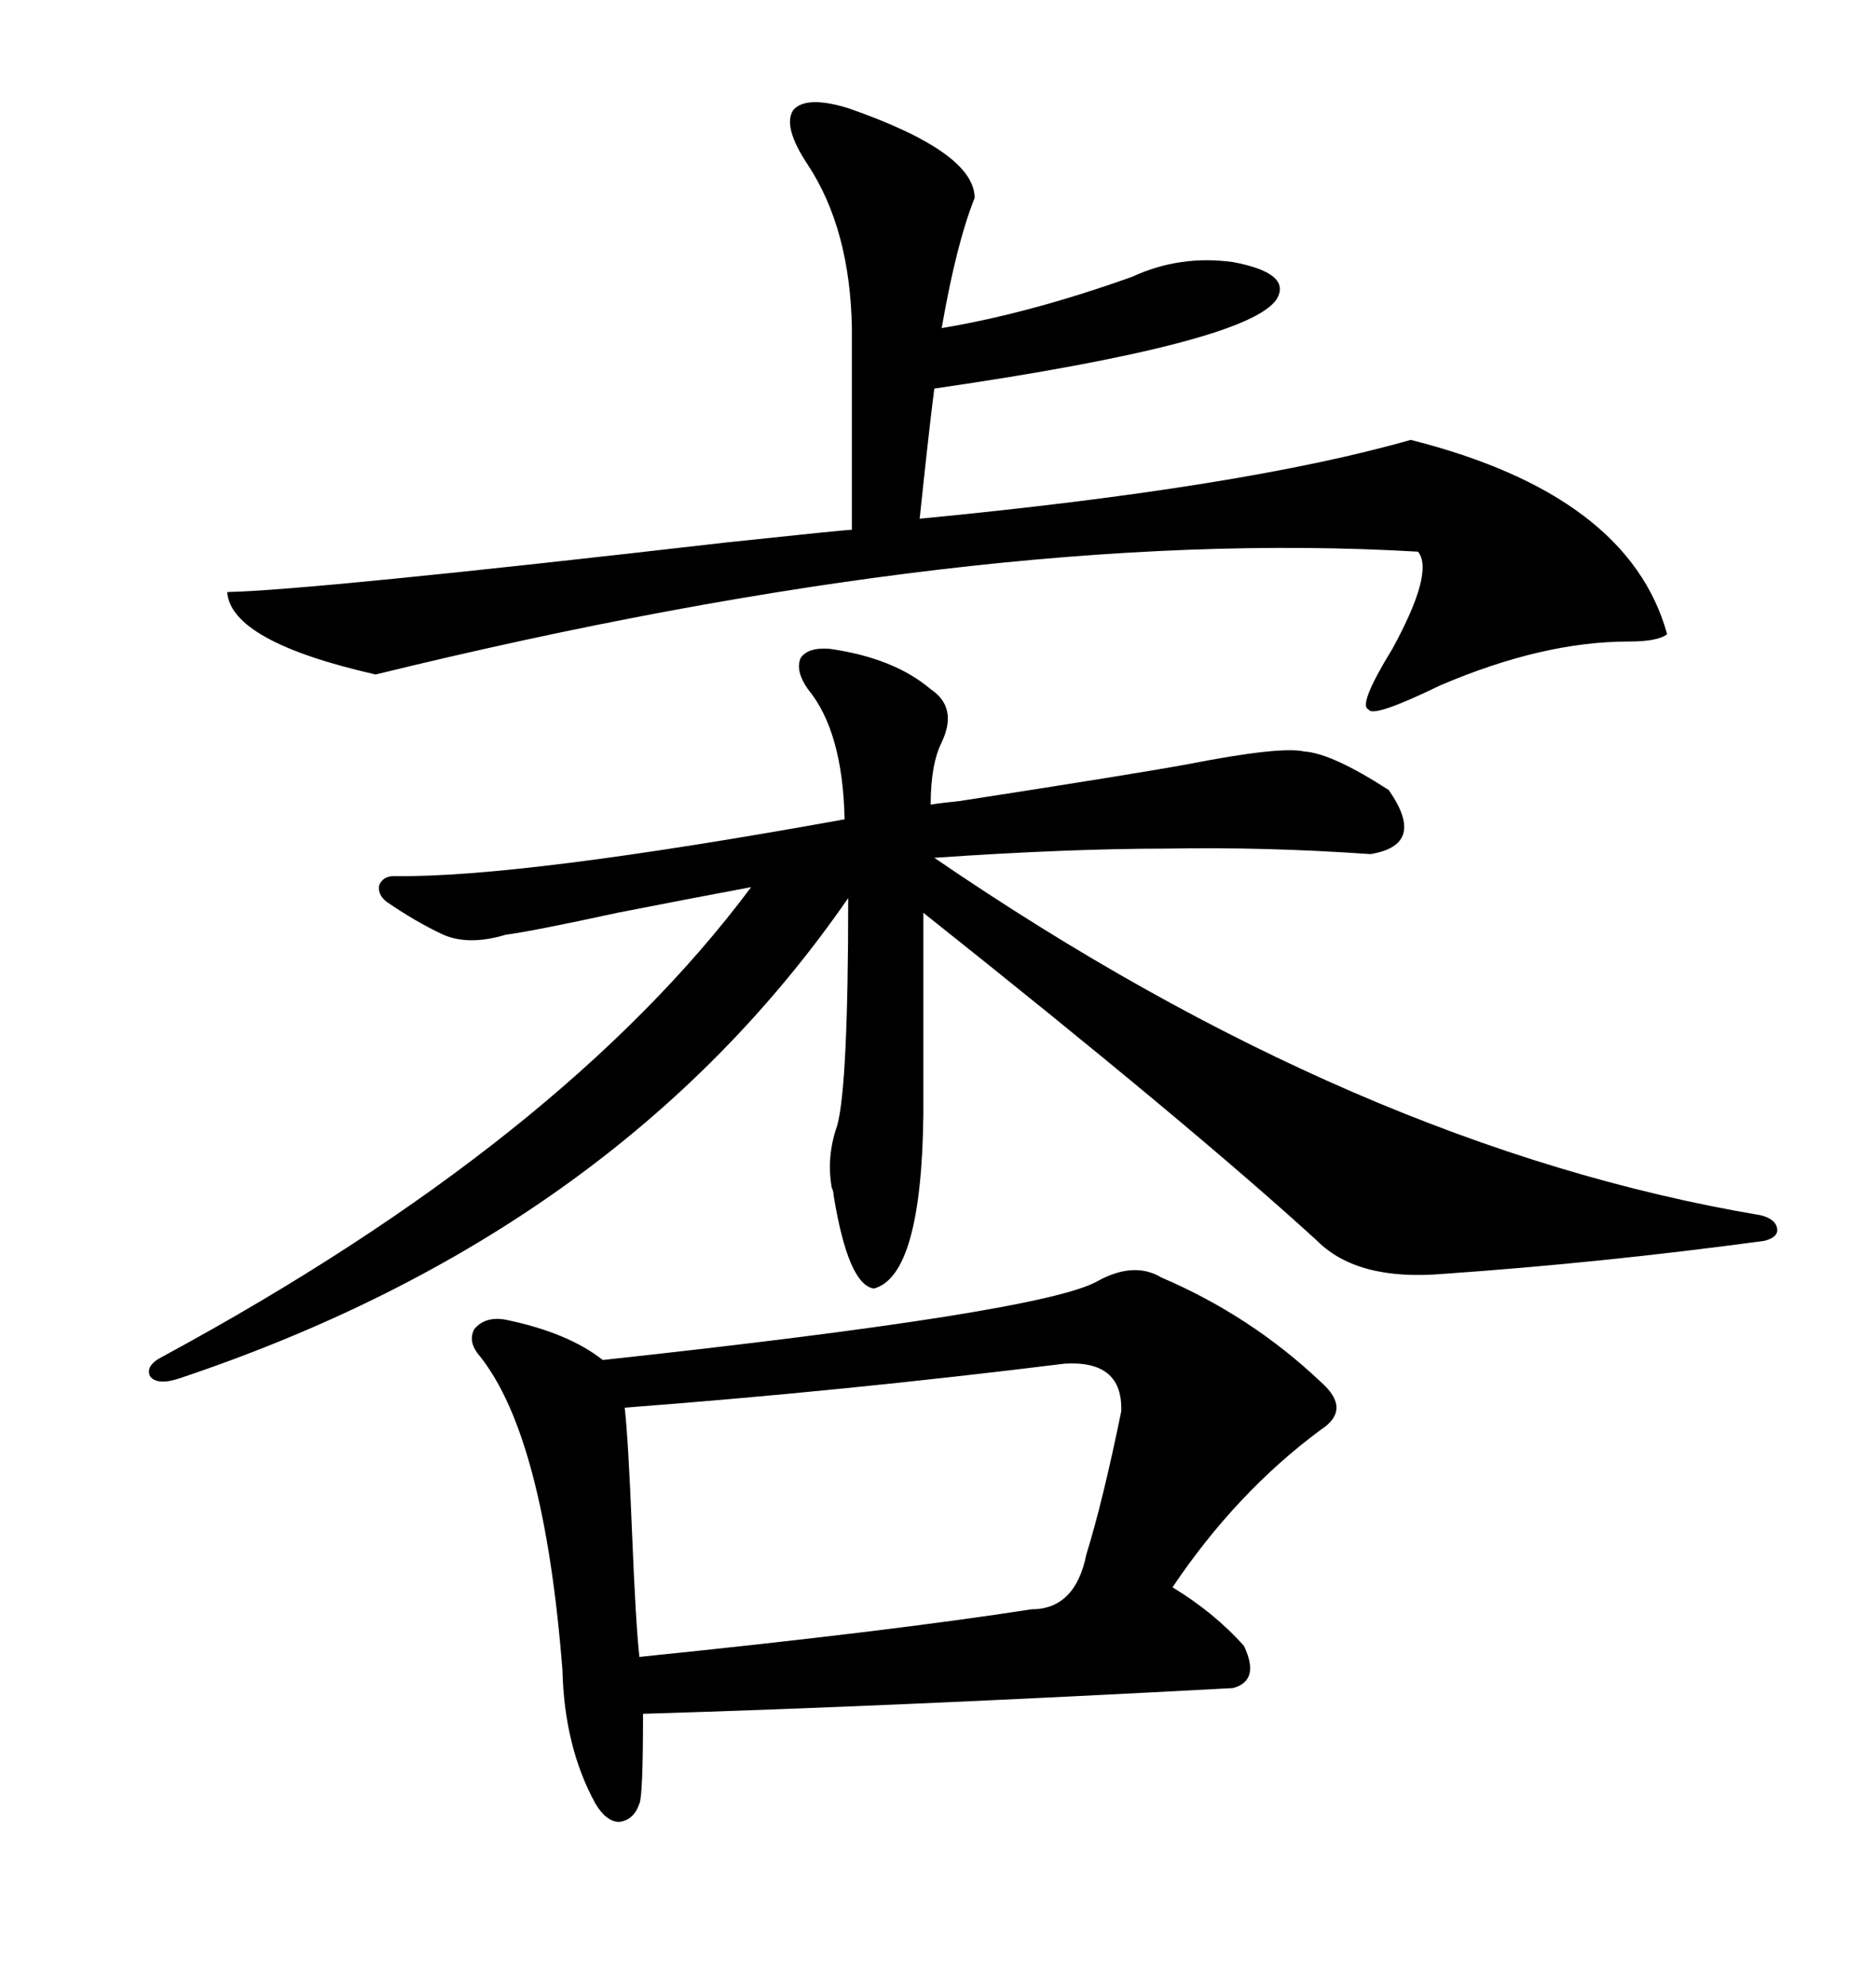 <svg xmlns="http://www.w3.org/2000/svg" xmlns:xlink="http://www.w3.org/1999/xlink" width="300" height="317.285"><path d="M185.74 204.20L185.74 204.20Q200.10 210.35 211.23 220.90L211.23 220.90Q216.21 225.29 211.23 228.52L211.23 228.52Q197.75 238.48 187.50 253.71L187.50 253.71Q194.24 257.81 198.93 263.09L198.93 263.09Q201.56 268.65 197.17 269.82L197.17 269.82Q142.68 272.75 102.83 273.93L102.83 273.93Q102.83 287.11 102.25 288.28L102.25 288.28Q101.37 290.92 99.02 291.21L99.02 291.21Q96.97 291.21 95.21 288.28L95.21 288.28Q90.23 279.20 89.94 266.89L89.94 266.89Q87.01 229.69 76.76 216.80L76.76 216.80Q74.71 214.45 75.88 212.40L75.88 212.40Q77.64 210.35 80.86 210.94L80.86 210.94Q90.82 212.99 96.39 217.38L96.39 217.38Q166.70 209.77 175.49 204.79L175.49 204.79Q181.35 201.56 185.74 204.20ZM132.71 103.71L132.71 103.71Q142.97 105.18 148.83 110.16L148.83 110.16Q153.22 113.09 150.59 118.65L150.59 118.65Q148.83 122.17 148.83 128.61L148.83 128.61Q150.59 128.32 153.52 128.03L153.52 128.03Q181.93 123.63 189.84 122.17L189.84 122.17Q204.79 119.24 208.59 120.12L208.59 120.12Q212.99 120.41 222.07 126.27L222.07 126.27Q228.22 135.06 219.14 136.52L219.14 136.52Q202.44 135.35 186.62 135.64L186.62 135.64Q170.80 135.64 149.41 137.11L149.41 137.11Q217.09 183.40 281.54 194.24L281.54 194.24Q283.89 194.82 284.18 196.29L284.18 196.29Q284.47 197.75 282.13 198.34L282.13 198.34Q256.05 201.86 230.86 203.61L230.86 203.61Q217.09 204.79 210.64 198.34L210.64 198.34Q190.43 179.88 147.66 145.90L147.66 145.90L147.66 178.13Q147.36 203.91 139.75 205.96L139.75 205.96Q135.64 205.37 133.30 191.02L133.30 191.02Q133.30 190.43 133.01 189.84L133.01 189.84Q132.13 184.86 133.89 179.88L133.89 179.88Q135.64 173.44 135.64 143.55L135.64 143.55Q98.73 196.88 28.71 220.31L28.71 220.31Q25.20 221.48 24.02 220.02L24.02 220.02Q23.14 218.26 26.07 216.80L26.07 216.80Q89.94 182.23 120.12 141.80L120.12 141.80Q112.21 143.26 98.73 145.90L98.73 145.90Q85.25 148.83 80.86 149.41L80.86 149.41Q75 151.17 70.90 149.41L70.90 149.41Q66.50 147.36 61.82 144.14L61.82 144.14Q60.35 142.97 60.64 141.50L60.64 141.50Q61.23 140.04 62.99 140.04L62.99 140.04Q83.20 140.33 135.06 130.96L135.06 130.96Q134.77 116.89 129.20 110.16L129.20 110.16Q127.15 107.23 128.03 105.18L128.03 105.18Q129.20 103.42 132.71 103.71ZM135.64 17.29L135.64 17.29Q155.86 24.32 155.86 31.64L155.86 31.64Q152.93 38.96 150.59 52.44L150.59 52.44Q164.65 50.10 181.05 44.24L181.05 44.24Q188.67 40.72 197.17 41.89L197.17 41.89Q206.54 43.65 204.20 47.75L204.20 47.75Q199.80 54.79 149.41 62.11L149.41 62.11Q148.54 68.85 147.07 82.91L147.07 82.91Q198.93 77.93 225.59 70.31L225.59 70.31Q260.45 79.10 266.60 101.37L266.60 101.37Q265.14 102.54 260.45 102.54L260.45 102.54Q246.68 102.54 230.27 109.57L230.27 109.57Q219.43 114.84 218.85 113.38L218.85 113.38Q217.09 112.79 222.66 103.71L222.66 103.71Q229.39 91.41 226.76 88.18L226.76 88.18Q157.03 84.08 60.06 107.81L60.06 107.81Q36.91 102.54 36.33 94.63L36.33 94.63Q49.80 94.34 116.02 86.72L116.02 86.72Q135.35 84.67 136.23 84.67L136.23 84.67L136.23 52.44Q135.94 36.62 129.20 26.37L129.20 26.37Q125.10 20.21 126.86 17.58L126.86 17.58Q128.91 15.23 135.64 17.29ZM170.21 217.97L170.21 217.97Q134.77 222.36 99.90 225L99.90 225Q100.49 230.27 101.07 244.92L101.07 244.92Q101.66 259.57 102.25 264.84L102.25 264.84Q142.38 260.74 164.94 257.23L164.94 257.23Q171.97 257.23 173.73 248.44L173.73 248.44Q176.37 239.94 179.30 225.59L179.30 225.59Q179.59 217.38 170.21 217.97Z"/></svg>